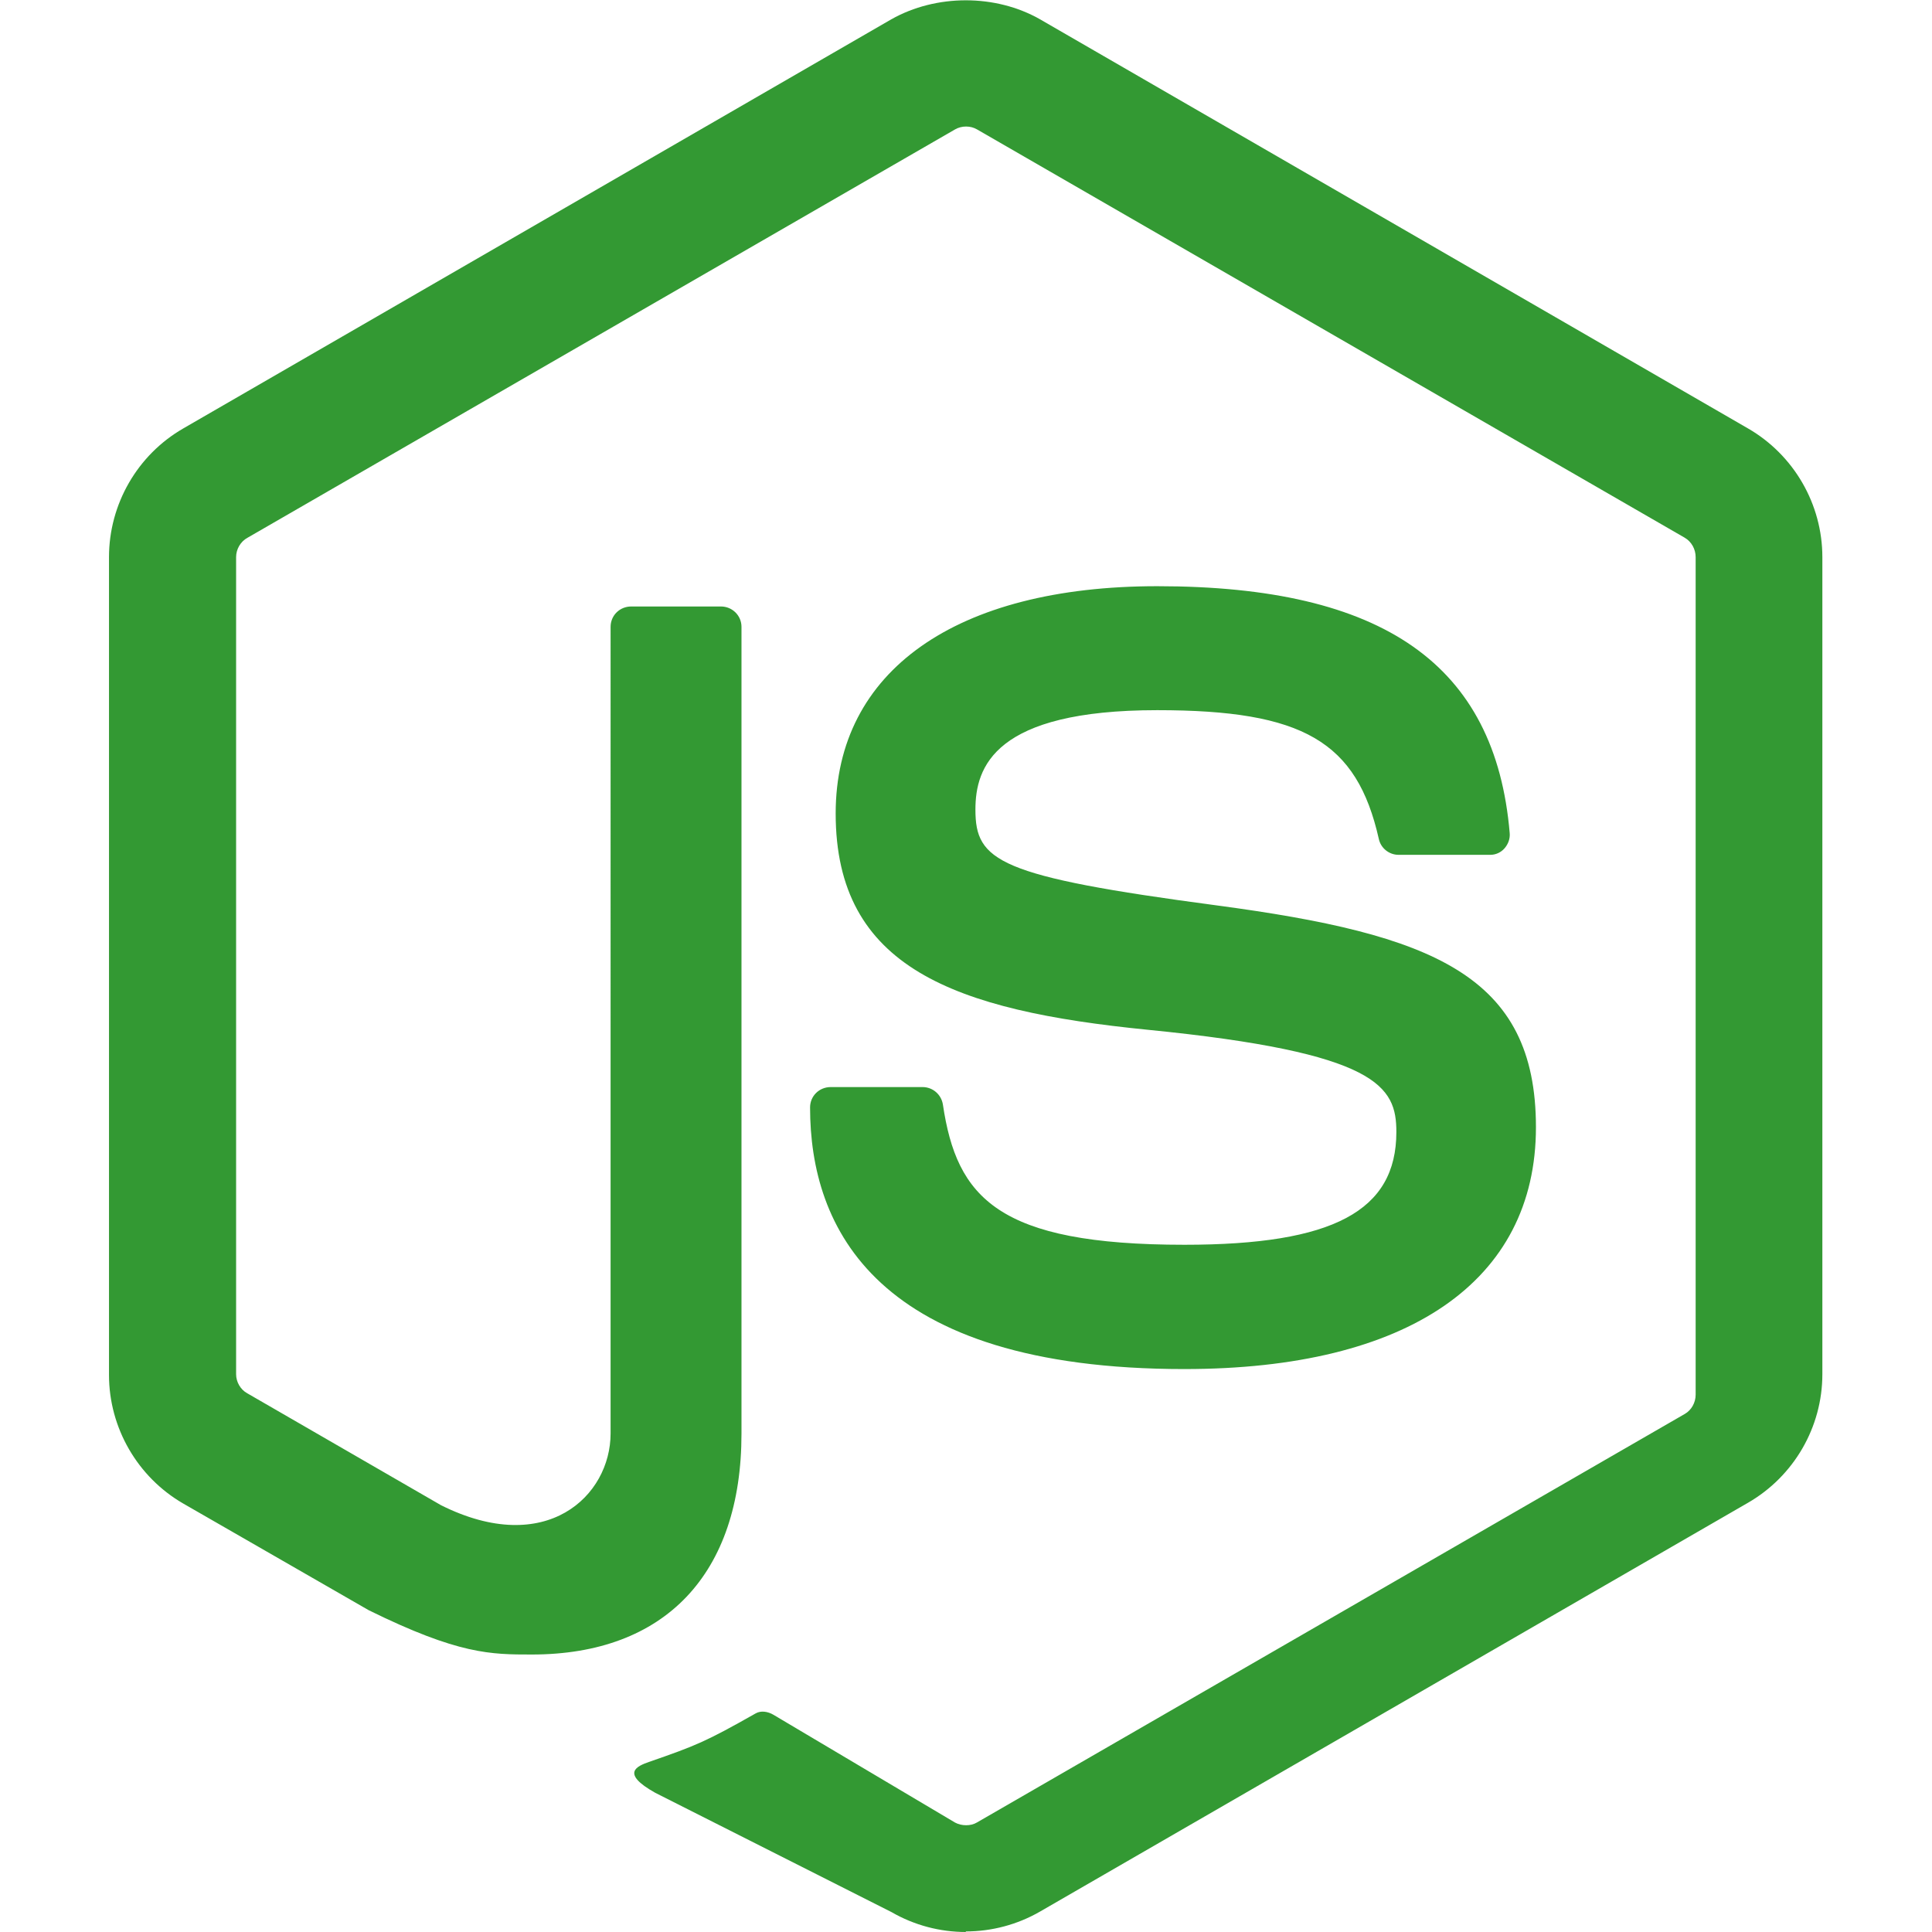 <?xml version="1.0" encoding="utf-8"?>
<svg viewBox="0 0 24 24" xmlns="http://www.w3.org/2000/svg">
    <path fill="#339933" d="M11.998 24c-.321 0-.641-.084-.923-.247L8.14 22.271c-.438-.245-.224-.332-.08-.383.585-.203.703-.25 1.328-.604.065-.037.151-.023.219.017l2.256 1.339c.082.045.197.045.272 0l8.795-5.076c.082-.047.134-.141.134-.238V6.921c0-.099-.052-.193-.137-.242l-8.791-5.072c-.081-.047-.189-.047-.271 0L3.075 6.68c-.087.047-.142.142-.142.241v10.15c0 .097.055.191.137.236l2.408 1.391c1.308.654 2.107-.116 2.107-.891V7.787c0-.142.114-.253.256-.253h1.115c.139 0 .255.111.255.253v10.021c0 1.745-.95 2.745-2.604 2.745-.508 0-.909 0-2.026-.55l-2.304-1.325c-.57-.329-.923-.943-.923-1.597V6.921c0-.658.353-1.271.923-1.599l8.795-5.082c.557-.315 1.296-.315 1.848 0l8.794 5.082c.57.329.924.941.924 1.599v10.15c0 .658-.354 1.268-.924 1.597l-8.794 5.078c-.282.163-.602.247-.923.247zm2.716-6.993c-3.848 0-4.651-1.766-4.651-3.25 0-.142.114-.253.256-.253h1.141c.127 0 .233.092.253.217.172 1.158.683 1.742 3.001 1.742 1.846 0 2.632-.419 2.632-1.401 0-.566-.225-.986-3.091-1.27-2.396-.239-3.874-.766-3.874-2.687 0-1.769 1.494-2.823 3.995-2.823 2.809 0 4.201.975 4.378 3.068.006.069-.019.136-.064.188-.044.051-.109.081-.176.081h-1.141c-.118 0-.221-.084-.245-.198-.273-1.21-.94-1.599-2.752-1.599-2.023 0-2.259.705-2.259 1.235 0 .641.279.829 2.995 1.19 2.688.359 3.968.865 3.968 2.756 0 1.914-1.589 3.004-4.365 3.004z"/>
</svg>

